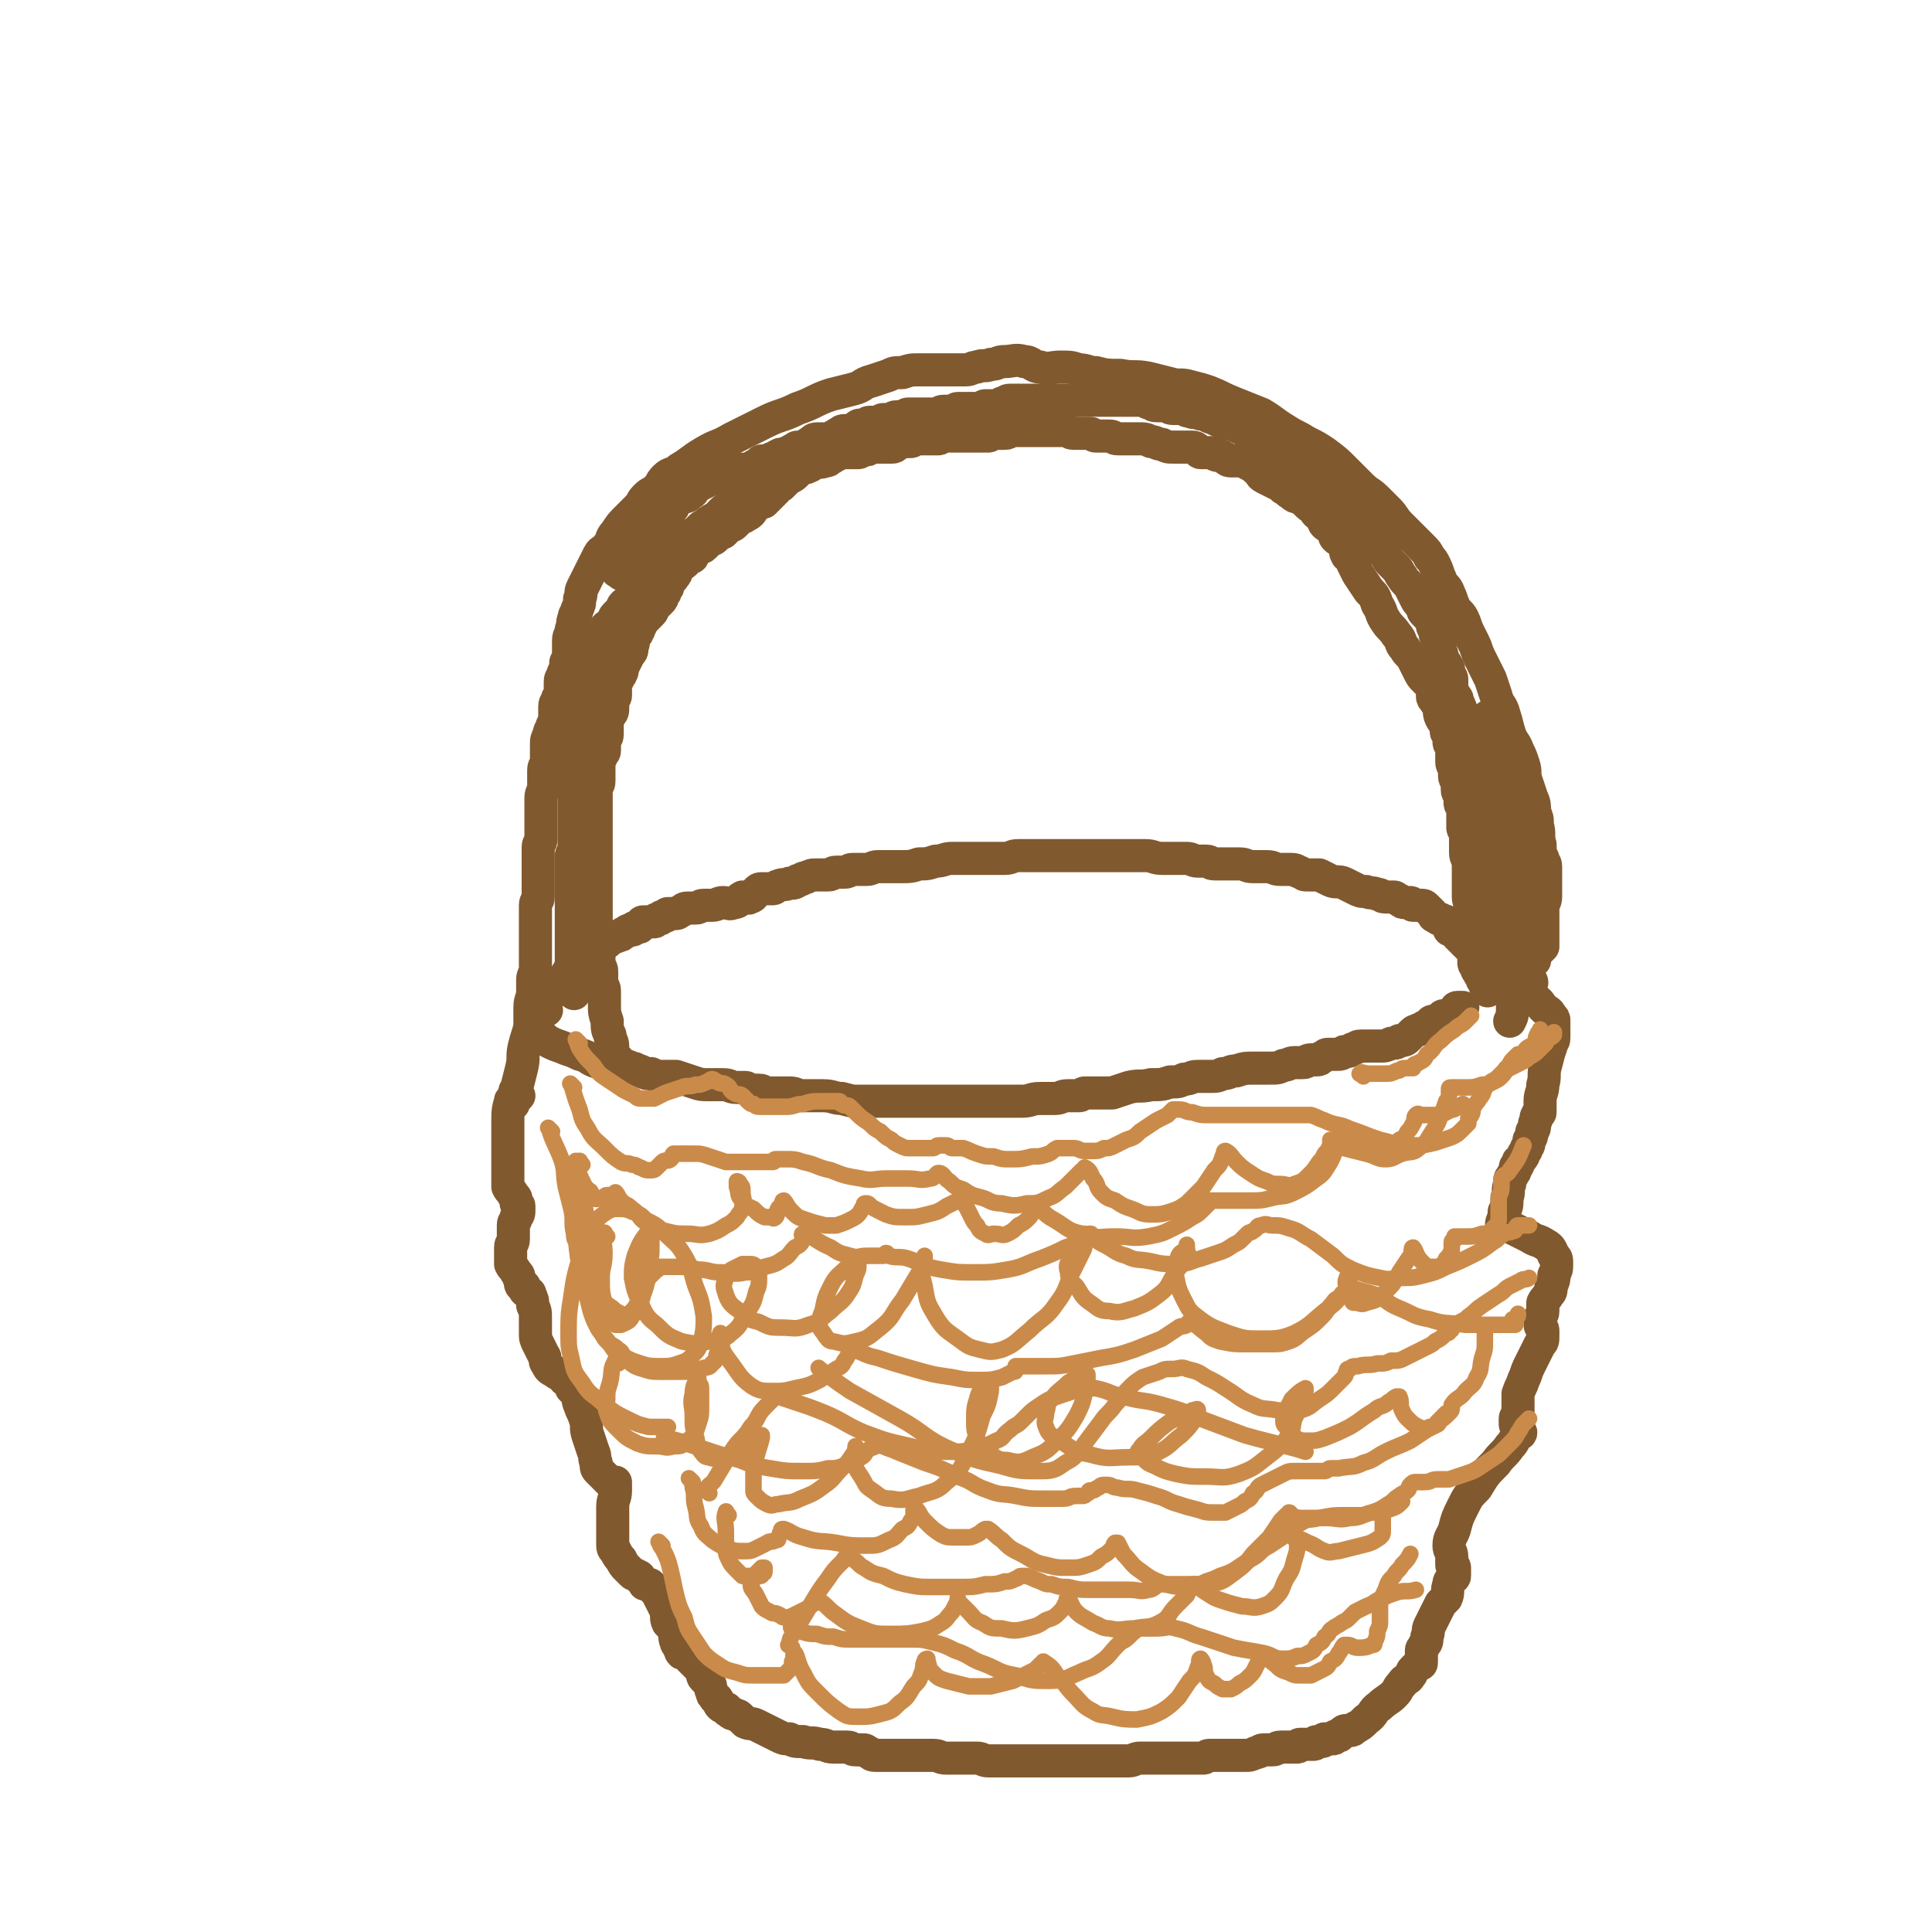 <svg viewBox='0 0 700 700' version='1.1' xmlns='http://www.w3.org/2000/svg' xmlns:xlink='http://www.w3.org/1999/xlink'><g fill='none' stroke='#81592F' stroke-width='12' stroke-linecap='round' stroke-linejoin='round'><path d='M186,400c-1,-1 -1,-2 -1,-1 -1,3 -1,4 -1,8 0,4 0,4 0,8 0,5 0,5 0,9 0,2 0,2 0,3 0,2 0,2 0,3 1,2 1,1 2,3 1,1 1,1 1,2 0,0 0,1 0,1 0,1 1,0 1,1 0,0 0,1 0,1 0,2 0,2 -1,3 0,2 -1,1 -1,3 0,2 0,3 0,5 0,2 -1,1 -1,3 0,1 0,2 0,3 0,2 0,2 0,3 1,2 1,1 2,3 1,1 1,1 1,2 1,1 0,2 1,3 0,0 1,0 1,0 0,0 0,1 0,1 0,1 1,1 1,1 1,1 1,0 1,1 1,2 1,2 1,4 1,2 1,2 1,5 0,2 0,3 0,5 0,2 0,2 1,4 1,2 1,2 2,4 1,1 0,2 1,3 1,2 1,2 3,3 1,1 2,1 3,2 1,0 0,1 1,1 0,0 1,0 1,0 0,0 0,1 0,1 0,0 1,0 1,0 0,1 0,1 0,2 1,1 1,1 2,2 1,2 0,2 1,4 1,3 1,2 2,5 1,3 0,3 1,6 1,3 1,3 2,6 1,2 0,2 1,4 0,2 0,2 1,3 1,1 1,1 2,2 1,1 1,1 2,2 0,0 1,0 1,0 1,0 1,0 1,0 0,1 0,2 0,3 0,3 -1,3 -1,6 0,2 0,3 0,5 0,3 0,3 0,5 0,2 0,2 0,3 0,2 0,2 1,3 1,2 1,2 2,3 1,2 1,2 2,3 1,1 1,1 2,2 1,1 1,0 2,1 1,0 1,1 1,1 1,1 1,1 1,1 1,1 0,1 1,1 0,0 1,0 1,0 1,0 1,1 1,1 1,1 1,0 1,1 1,1 1,1 2,3 1,2 1,2 2,4 1,2 0,3 1,5 1,1 1,1 2,2 1,2 0,3 1,5 0,1 1,1 1,2 1,1 0,1 1,2 0,0 1,0 1,0 1,0 1,0 1,0 1,1 0,1 1,2 1,1 1,1 2,2 1,1 1,1 2,2 1,1 0,2 1,3 1,1 1,1 2,2 1,1 0,2 1,3 0,1 0,1 1,2 0,1 1,0 1,1 1,1 0,1 1,2 1,1 1,0 2,1 1,0 0,1 1,1 1,1 1,1 2,1 1,1 1,0 2,1 1,1 1,1 2,2 2,1 2,0 4,1 2,1 2,1 4,2 2,1 2,1 4,2 2,1 2,1 4,1 2,1 2,1 5,1 3,1 3,0 6,1 3,0 2,1 5,1 1,0 2,0 3,0 1,0 1,0 2,0 2,0 1,1 3,1 1,0 2,0 3,0 1,0 1,1 2,1 1,1 1,1 3,1 1,0 1,0 2,0 2,0 2,0 3,0 2,0 2,0 4,0 3,0 3,0 6,0 3,0 3,0 5,0 3,0 2,1 5,1 2,0 2,0 4,0 2,0 2,0 4,0 2,0 2,0 3,0 2,0 2,1 4,1 2,0 2,0 4,0 2,0 2,0 4,0 2,0 2,0 4,0 3,0 3,0 5,0 2,0 2,0 4,0 2,0 2,0 4,0 2,0 2,0 3,0 2,0 2,0 3,0 1,0 1,0 2,0 2,0 2,0 3,0 2,0 2,0 3,0 1,0 1,0 2,0 2,0 2,0 3,0 2,0 2,0 4,0 2,0 2,0 3,0 2,0 2,-1 4,-1 2,0 3,0 5,0 2,0 2,0 4,0 2,0 2,0 3,0 1,0 1,0 2,0 1,0 1,0 2,0 1,0 1,0 2,0 1,0 1,0 1,0 2,0 2,0 3,0 1,0 1,0 1,0 1,0 1,-1 2,-1 1,0 2,0 3,0 1,0 1,0 1,0 2,0 2,0 3,0 2,0 2,0 3,0 1,0 1,0 2,0 1,0 1,0 1,0 2,0 2,0 4,-1 2,0 1,-1 3,-1 1,0 2,0 3,0 2,0 1,-1 3,-1 1,0 1,0 2,0 1,0 1,0 2,0 1,0 1,0 1,0 1,0 1,0 1,0 1,0 0,-1 1,-1 0,0 1,0 1,0 1,0 1,0 1,0 1,0 1,0 1,0 1,0 1,0 1,0 1,0 1,0 1,0 1,0 0,-1 1,-1 1,0 1,0 2,0 1,0 0,-1 1,-1 0,0 1,0 1,0 1,0 1,0 2,0 1,0 0,-1 1,-1 0,0 1,0 1,0 1,0 0,-1 1,-1 1,-1 1,-1 2,-1 0,0 1,0 1,0 1,0 1,0 2,-1 2,-1 2,-1 4,-3 3,-2 2,-3 5,-5 2,-2 3,-2 5,-4 2,-2 1,-2 3,-4 1,-2 2,-1 3,-3 1,-1 0,-1 1,-2 1,-1 1,-1 2,-2 1,0 1,0 1,-1 0,0 0,0 0,-1 0,0 0,0 0,-1 0,-1 0,-1 0,-2 0,-1 1,-1 1,-2 1,-1 1,-1 1,-3 1,-2 0,-2 1,-4 1,-2 1,-2 2,-4 1,-2 1,-2 2,-4 1,-1 1,-1 2,-2 1,-2 0,-3 1,-5 0,-1 0,-1 1,-2 0,-1 1,0 1,-1 0,-1 0,-1 0,-2 0,0 0,-1 0,-1 0,-1 -1,0 -1,-1 0,0 0,0 0,-1 0,-1 0,-1 0,-2 0,-2 -1,-2 -1,-4 0,-3 1,-3 2,-6 1,-4 1,-4 3,-8 2,-4 2,-4 5,-7 3,-5 3,-5 7,-9 2,-3 3,-3 5,-6 2,-2 1,-2 3,-4 0,-1 1,0 1,-1 0,0 -1,0 -1,-1 0,0 0,-1 0,-1 0,-1 -1,0 -1,-1 0,-1 0,-1 0,-2 0,-1 1,-1 1,-2 0,-1 0,-1 0,-2 0,0 0,0 0,-1 0,0 0,0 0,-1 0,0 0,0 0,-1 0,-1 0,-1 0,-2 1,-3 1,-2 2,-5 1,-2 1,-3 2,-5 1,-2 1,-2 2,-4 1,-2 1,-2 2,-4 1,-1 1,-1 1,-3 0,0 0,0 0,-1 0,0 0,-1 0,-1 0,-1 -1,-1 -1,-2 0,0 0,0 0,-1 0,0 0,-1 0,-1 0,-2 1,-1 1,-3 0,-1 0,-2 0,-3 1,-2 1,-1 2,-3 1,-1 1,-1 1,-3 1,-2 1,-2 1,-4 1,-2 1,-2 1,-4 0,-2 0,-2 -1,-3 -1,-2 -1,-3 -3,-4 -3,-2 -3,-1 -6,-3 -2,-1 -2,-1 -4,-2 -2,-1 -2,-1 -4,-2 0,0 0,0 -1,0 0,0 -1,0 -1,0 0,-2 1,-2 1,-5 1,-2 1,-2 1,-5 1,-2 0,-3 1,-5 0,-2 0,-2 1,-3 0,-1 1,-1 1,-2 0,0 0,-1 0,-1 0,-1 1,0 1,-1 0,0 0,-1 0,-1 0,-1 1,0 1,-1 1,-1 1,-1 1,-2 1,-1 1,-1 1,-2 1,-1 1,-1 1,-3 1,-1 1,-1 1,-3 1,-1 1,-1 1,-3 1,-1 0,-2 1,-3 0,-1 1,0 1,-1 0,0 0,0 0,-1 0,-1 0,-2 0,-3 0,-3 1,-3 1,-6 1,-3 0,-4 1,-7 1,-4 1,-4 2,-7 0,-2 1,-1 1,-3 0,-1 0,-1 0,-3 0,-1 0,-1 0,-2 0,0 0,-1 0,-1 0,-1 0,-1 -1,-2 -1,-2 -1,-1 -3,-3 -1,-1 -1,-2 -3,-3 -2,-1 -2,0 -4,-1 -1,-1 -1,-1 -2,-2 -1,-1 -1,0 -2,-1 -1,-1 -1,-1 -2,-2 -1,-1 -1,-1 -3,-3 -2,-2 -2,-2 -4,-4 -2,-2 -2,-2 -4,-4 -2,-2 -1,-2 -3,-4 '/><path d='M197,376c-1,-1 -2,-2 -1,-1 0,0 0,0 1,1 1,1 1,1 3,2 2,1 3,1 5,2 3,1 3,1 5,2 4,1 3,2 7,3 3,1 4,0 7,1 3,0 3,0 5,1 2,0 1,1 3,1 2,1 2,1 4,1 2,1 2,1 4,1 2,0 3,0 5,0 3,1 3,1 6,2 3,1 3,1 6,1 2,0 3,0 5,0 3,0 2,1 5,1 1,0 2,0 3,0 1,0 1,1 2,1 1,0 2,0 3,0 2,0 1,1 3,1 2,0 2,0 4,0 2,0 2,0 4,0 3,0 2,1 5,1 3,0 4,0 7,0 4,0 4,1 7,1 4,1 3,1 7,1 3,0 4,0 7,0 3,0 3,0 6,0 4,0 4,0 8,0 4,0 4,0 8,0 4,0 4,0 7,0 3,0 3,0 6,0 3,0 3,0 6,0 3,0 3,0 5,0 3,0 3,0 5,0 4,0 3,-1 7,-1 2,0 3,0 5,0 3,0 2,-1 5,-1 2,0 2,0 4,0 1,0 1,-1 2,-1 1,0 2,0 3,0 2,0 2,0 3,0 2,0 2,0 4,0 3,-1 3,-1 6,-2 4,-1 4,0 8,-1 4,0 4,0 7,-1 3,0 3,0 5,-1 3,0 2,-1 5,-1 2,0 2,0 4,0 3,0 3,0 5,-1 3,0 2,-1 5,-1 3,-1 3,-1 7,-1 2,0 3,0 5,0 3,0 3,0 5,-1 2,0 2,-1 4,-1 1,0 2,0 3,0 2,0 1,-1 3,-1 1,0 1,0 2,0 1,0 1,0 2,-1 1,0 1,-1 2,-1 1,0 2,0 3,0 2,0 2,0 3,-1 2,0 2,0 3,-1 2,0 1,-1 3,-1 1,0 2,0 3,0 2,0 2,0 4,0 2,0 2,0 4,-1 2,0 2,0 3,-1 2,0 2,0 3,-1 1,-1 1,-1 2,-2 1,-1 1,0 2,-1 1,0 1,0 2,-1 1,0 1,0 2,-1 1,0 0,-1 1,-1 0,0 1,0 1,0 1,0 1,0 1,0 1,0 1,0 1,-1 1,0 0,-1 1,-1 0,0 1,0 1,0 1,0 1,0 2,-1 1,0 1,0 1,-1 1,0 0,-1 1,-1 1,0 1,0 2,0 '/><path d='M198,366c-1,-1 -1,-1 -1,-1 -1,-1 0,-1 0,-2 1,-1 1,-1 2,-2 1,-1 1,-2 2,-3 1,-2 2,-1 3,-3 1,-1 1,-2 2,-3 0,-1 1,0 1,-1 0,0 0,-1 0,-1 1,-1 1,0 2,-1 1,0 1,0 1,-1 1,-1 1,-1 2,-2 1,0 0,-1 1,-1 1,-1 1,-1 3,-2 1,-1 2,0 3,-1 2,-1 1,-1 3,-2 1,-1 1,0 2,-1 1,0 1,0 2,-1 1,0 1,-1 2,-1 0,0 1,0 1,0 1,0 0,-1 1,-1 0,0 1,0 1,0 1,0 1,0 1,-1 1,0 0,-1 1,-1 0,0 1,0 1,0 1,0 1,0 1,0 1,0 1,0 1,0 1,0 1,0 1,0 1,0 0,-1 1,-1 0,0 1,0 1,0 1,0 0,-1 1,-1 0,0 1,0 1,0 1,0 0,-1 1,-1 0,0 1,0 1,0 1,0 1,0 2,0 1,0 1,-1 2,-1 1,-1 1,-1 3,-1 1,0 1,0 2,0 2,0 1,-1 3,-1 1,0 2,0 3,0 2,0 2,-1 4,-1 2,0 2,1 4,0 2,0 1,-1 3,-2 1,0 2,1 3,0 1,0 1,-1 2,-2 1,-1 1,-1 2,-1 1,0 1,0 2,0 1,0 1,0 2,0 1,0 1,-1 2,-1 2,-1 2,0 4,-1 2,0 2,0 3,-1 2,0 1,-1 3,-1 2,-1 2,-1 4,-1 2,0 2,0 4,0 2,0 1,-1 3,-1 1,0 2,0 3,0 2,0 1,-1 3,-1 1,0 2,0 3,0 1,0 1,0 2,0 2,0 2,-1 4,-1 1,0 2,0 3,0 3,0 3,0 5,0 4,0 4,0 7,-1 3,0 3,0 6,-1 3,0 3,-1 6,-1 2,0 2,0 4,0 2,0 2,0 4,0 2,0 2,0 3,0 2,0 2,0 3,0 3,0 3,0 5,0 3,0 2,-1 5,-1 3,0 3,0 6,0 3,0 3,0 6,0 3,0 3,0 5,0 2,0 2,0 4,0 2,0 2,0 4,0 2,0 2,0 4,0 3,0 3,0 5,0 3,0 3,0 5,0 4,0 4,0 7,0 3,0 3,1 6,1 2,0 3,0 5,0 2,0 2,0 4,0 2,0 2,1 4,1 1,0 2,0 3,0 2,0 1,1 3,1 2,0 2,0 4,0 3,0 3,0 5,0 3,0 2,1 5,1 2,0 3,0 5,0 3,0 2,1 5,1 2,0 2,0 4,0 2,0 2,1 3,1 2,1 1,1 3,1 2,0 2,0 4,0 2,1 2,1 4,2 2,1 3,0 5,1 2,1 2,1 4,2 2,1 2,1 4,1 2,1 2,0 4,1 2,0 1,1 3,1 1,0 2,0 3,0 1,0 1,1 2,1 1,1 1,1 2,1 1,0 1,0 2,0 1,0 0,1 1,1 1,0 1,0 2,0 1,0 1,0 1,0 1,0 1,0 2,1 1,1 1,1 2,2 1,1 0,1 1,1 1,1 1,1 2,1 1,1 1,0 2,1 1,0 1,0 1,1 0,0 0,1 0,1 0,1 0,1 1,1 0,0 1,0 1,0 1,1 0,1 1,2 2,2 2,2 4,4 '/><path d='M188,397c-1,-1 -1,-1 -1,-1 -1,-1 0,-1 0,-1 1,-4 1,-4 2,-8 1,-4 0,-4 1,-8 1,-4 1,-3 2,-7 0,-3 0,-4 0,-7 0,-3 1,-3 1,-6 0,-2 0,-2 0,-4 0,-2 1,-2 1,-4 0,-2 0,-2 0,-4 0,-1 0,-1 0,-3 0,-2 0,-2 0,-5 0,-2 0,-2 0,-4 0,-2 0,-2 0,-4 0,-1 0,-2 0,-3 0,-2 1,-1 1,-3 0,-1 0,-1 0,-3 0,-2 0,-2 0,-4 0,-1 0,-1 0,-3 0,-1 0,-1 0,-3 0,-1 0,-1 0,-2 0,-1 0,-2 0,-3 0,-2 1,-1 1,-3 0,-1 0,-1 0,-3 0,-1 0,-1 0,-2 0,-1 0,-1 0,-3 0,-1 0,-1 0,-3 0,-2 0,-2 0,-4 0,-2 1,-2 1,-4 0,-1 0,-1 0,-3 0,-1 0,-2 0,-3 0,-2 1,-1 1,-3 0,-1 0,-1 0,-3 0,-1 0,-2 0,-3 0,-2 0,-2 1,-4 0,-2 1,-1 1,-3 1,-2 1,-2 1,-4 0,-1 0,-2 0,-3 0,-2 1,-1 1,-3 1,-1 1,-1 1,-3 0,-1 0,-2 0,-3 0,-2 1,-1 1,-3 1,-2 1,-2 1,-4 1,-2 1,-2 1,-5 0,-1 0,-2 0,-3 0,-2 1,-2 1,-4 1,-2 0,-2 1,-4 0,-2 1,-1 1,-3 1,-2 1,-2 1,-4 1,-2 0,-2 1,-4 1,-2 1,-2 2,-4 1,-2 1,-2 2,-4 1,-2 1,-2 2,-4 1,-2 2,-1 3,-3 2,-2 1,-3 3,-5 2,-3 2,-3 4,-5 2,-2 2,-2 4,-4 2,-2 1,-2 3,-4 2,-2 2,-1 4,-3 2,-2 1,-2 3,-4 2,-2 3,-1 5,-3 5,-3 4,-3 9,-6 5,-3 5,-2 10,-5 6,-3 6,-3 12,-6 6,-3 6,-2 12,-5 6,-2 6,-3 12,-5 4,-1 4,-1 8,-2 4,-1 3,-2 7,-3 3,-1 3,-1 6,-2 2,-1 2,-1 5,-1 3,-1 3,-1 6,-1 2,0 3,0 5,0 3,0 3,0 6,0 3,0 3,0 6,0 2,0 2,-1 4,-1 2,-1 3,0 5,-1 3,0 2,-1 5,-1 3,0 4,-1 7,0 3,0 3,2 6,2 3,1 4,0 7,0 4,0 4,0 7,1 3,0 3,1 6,1 4,1 4,1 9,1 5,1 5,0 10,1 4,1 4,1 8,2 3,1 4,0 7,1 4,1 4,1 7,2 5,2 4,2 9,4 5,2 5,2 10,4 5,3 4,3 9,6 3,2 4,2 7,4 4,2 4,2 7,4 4,3 4,3 7,6 3,3 3,3 6,6 3,3 3,2 6,5 2,2 2,2 4,4 2,2 2,3 4,5 2,2 2,2 4,4 2,2 2,2 4,4 2,2 2,2 3,4 1,1 1,1 2,3 1,2 1,3 2,5 1,3 2,2 3,5 1,2 1,3 2,5 1,2 2,2 3,4 1,2 1,3 2,5 1,2 1,2 2,4 1,2 1,3 2,5 1,2 1,2 2,4 1,2 1,2 2,4 1,3 1,3 2,6 1,4 2,3 3,7 1,3 1,4 2,7 1,3 2,3 3,6 1,2 1,2 2,5 1,3 0,3 1,6 1,3 1,3 2,6 1,2 1,3 1,5 1,3 1,2 1,5 1,3 0,4 1,7 0,3 0,3 1,5 0,2 1,1 1,3 0,2 0,2 0,4 0,2 0,2 0,4 0,2 0,2 0,3 0,2 -1,2 -1,4 0,1 0,2 0,3 0,1 0,1 0,2 0,2 0,2 0,3 0,1 0,1 0,1 0,1 0,1 0,1 0,1 0,1 0,1 0,1 0,1 0,1 0,1 0,1 0,1 0,1 0,1 0,1 -1,1 -1,1 -2,2 '/><path d='M224,384c-1,-1 -1,-1 -1,-1 -1,-2 -1,-2 -1,-4 0,-2 -1,-2 -1,-4 -1,-2 -1,-2 -1,-5 -1,-3 -1,-3 -1,-6 0,-2 0,-3 0,-5 0,-2 -1,-1 -1,-3 0,-2 0,-2 0,-4 0,-2 -1,-1 -1,-3 0,-1 0,-1 0,-3 0,-1 0,-2 0,-3 0,-1 -1,-1 -1,-2 0,-1 0,-1 0,-3 0,-2 0,-2 0,-4 0,-1 0,-1 0,-3 0,-1 0,-1 0,-3 0,-1 0,-1 0,-3 0,-1 0,-1 0,-3 0,-1 0,-1 0,-2 0,-1 0,-1 0,-3 0,-1 0,-1 0,-3 0,-1 0,-1 0,-3 0,-1 0,-1 0,-3 0,-1 0,-1 0,-2 0,-1 0,-1 0,-3 0,-1 0,-1 0,-3 0,-1 0,-1 0,-3 0,-1 0,-1 0,-3 0,-1 0,-1 0,-3 0,-2 0,-3 0,-5 0,-2 1,-1 1,-3 0,-2 0,-3 0,-5 0,-2 0,-2 1,-4 0,-1 1,-1 1,-2 0,-1 0,-2 0,-3 0,-2 1,-1 1,-3 0,-1 0,-1 0,-3 0,-1 0,-1 0,-2 0,-1 1,-1 1,-2 1,-1 1,-1 1,-3 0,-1 0,-1 0,-2 0,-1 1,-1 1,-2 0,-1 0,-2 0,-3 0,-2 0,-2 1,-3 0,-1 1,-1 1,-2 1,-1 0,-2 1,-3 1,-2 1,-2 2,-4 1,-1 1,-1 1,-3 1,-1 0,-2 1,-3 0,-1 1,-1 1,-2 1,-1 0,-1 1,-2 1,-2 1,-2 2,-3 1,-1 1,-1 2,-2 1,-1 0,-1 1,-2 1,-1 1,-1 2,-2 1,-1 1,-1 1,-2 1,-1 1,-1 1,-2 1,-1 1,-1 1,-2 1,-1 0,-1 1,-2 0,-1 1,0 1,-1 1,-1 1,-1 1,-2 1,-1 0,-1 1,-2 1,-1 1,0 2,-1 1,-1 1,-1 2,-2 1,0 1,0 1,-1 1,-1 0,-1 1,-2 1,-1 2,0 3,-1 1,-1 1,-1 2,-2 1,-1 1,0 2,-1 1,-1 1,-1 2,-2 0,0 1,0 1,0 1,-1 1,-1 2,-2 1,-1 1,0 2,-1 1,-1 1,-1 2,-2 1,-1 1,0 2,-1 2,-1 2,-1 3,-3 1,0 0,-1 1,-1 1,-1 1,0 2,-1 1,0 1,0 1,-1 1,0 1,0 1,-1 1,0 1,0 1,-1 1,0 1,0 1,-1 1,0 1,0 1,-1 1,0 0,-1 1,-1 0,0 1,0 1,0 1,-1 1,-1 2,-2 1,-1 2,-1 3,-2 1,-1 1,-1 2,-2 1,-1 2,0 3,-1 1,0 1,-1 2,-1 2,-1 2,0 4,-1 1,0 1,0 2,-1 1,0 1,-1 2,-1 2,-1 2,-1 4,-1 1,0 1,0 2,0 1,0 1,0 1,0 1,0 1,0 1,0 1,0 1,-1 2,-1 0,0 1,0 1,0 1,0 1,-1 2,-1 0,0 1,0 1,0 1,0 1,0 2,0 1,0 1,0 1,0 1,0 1,0 1,0 1,0 1,0 2,0 1,0 1,0 2,-1 1,0 1,-1 2,-1 0,0 1,0 1,0 1,0 1,0 2,0 1,0 0,-1 1,-1 2,0 2,0 4,0 2,0 2,0 3,0 1,0 1,0 2,0 1,0 0,-1 1,-1 0,0 1,0 1,0 1,0 1,0 1,0 2,0 2,0 3,0 1,0 1,0 2,0 1,0 1,0 1,0 1,0 1,0 2,0 1,0 1,0 1,0 1,0 1,0 1,0 1,0 1,0 1,0 1,0 1,0 1,0 1,0 1,0 2,0 1,0 1,0 1,0 1,0 1,-1 2,-1 0,0 1,0 1,0 2,0 2,0 3,0 2,0 1,-1 3,-1 1,0 1,0 2,0 3,0 3,0 5,0 3,0 3,0 5,0 2,0 2,0 3,0 2,0 2,0 4,0 2,0 1,1 3,1 1,0 2,0 3,0 2,0 2,0 3,0 1,0 1,1 2,1 1,0 1,0 2,0 2,0 2,0 3,0 2,0 1,1 3,1 2,0 2,0 4,0 2,0 2,0 3,0 3,0 3,0 5,1 2,0 2,1 4,1 2,1 2,1 4,1 1,0 2,0 3,0 2,0 2,0 3,0 2,0 2,0 3,1 1,0 0,1 1,1 1,0 1,0 2,0 1,0 1,0 2,0 1,0 1,1 2,1 0,0 1,0 1,0 1,0 1,1 2,1 1,1 1,1 3,1 1,0 1,0 2,0 2,0 2,0 3,1 2,1 2,1 3,2 2,1 1,2 3,3 2,1 2,1 4,2 2,1 2,1 3,2 2,1 1,1 3,2 1,1 1,1 2,1 1,1 1,0 2,1 1,1 1,1 2,2 1,1 1,0 2,1 1,1 0,1 1,2 1,1 1,0 2,1 1,1 0,2 1,3 1,1 1,0 2,1 1,1 1,1 1,2 1,1 0,1 1,2 1,1 1,0 2,1 1,1 1,1 1,2 1,1 0,2 1,3 0,1 1,0 1,1 1,1 1,1 1,2 1,2 1,2 2,4 2,3 2,3 4,6 2,2 2,2 3,5 2,3 1,3 3,6 2,3 2,2 4,5 2,2 1,3 3,5 1,2 2,2 3,4 1,2 1,2 2,4 1,2 1,2 2,3 1,1 1,1 2,2 1,1 1,1 1,2 0,1 0,1 0,2 0,1 0,1 1,2 0,1 1,0 1,1 1,2 0,3 1,5 1,2 1,1 2,3 0,1 0,1 0,2 0,1 1,1 1,2 0,1 0,1 0,2 0,1 1,1 1,2 0,1 0,2 0,3 0,1 0,1 0,2 0,2 1,1 1,3 0,1 0,1 0,2 0,2 1,1 1,3 0,1 0,1 0,2 0,2 1,1 1,3 0,1 0,1 0,2 0,1 1,1 1,2 0,1 0,1 0,2 0,1 0,1 0,2 0,2 0,2 0,3 0,1 1,0 1,1 0,2 0,2 0,4 0,2 0,2 0,4 0,2 1,2 1,4 0,1 0,2 0,3 0,2 0,2 0,3 0,2 0,2 0,3 0,2 0,2 0,3 0,2 1,2 1,4 0,1 0,2 0,3 0,2 0,2 0,3 0,2 0,2 0,3 0,2 1,1 1,3 0,1 0,1 0,2 0,1 0,1 0,2 0,1 0,1 0,2 0,1 0,1 0,2 0,1 1,0 1,1 0,0 0,1 0,1 0,1 1,1 1,2 1,1 1,1 1,2 1,1 1,1 1,2 1,1 1,1 1,2 '/></g>
<g fill='none' stroke='#CA8B4A' stroke-width='6' stroke-linecap='round' stroke-linejoin='round'><path d='M210,422c-1,-1 -2,-2 -1,-1 0,2 0,3 2,7 1,2 1,2 2,3 0,1 1,0 1,1 1,1 0,2 1,2 1,1 2,0 3,0 1,0 1,-1 2,-1 1,0 1,0 2,0 1,0 1,-1 1,-1 1,1 1,2 2,3 2,2 2,1 4,3 3,2 2,3 5,5 3,2 3,2 7,3 4,1 4,1 8,1 4,0 4,1 8,0 3,-1 3,-1 6,-3 2,-1 2,-1 4,-3 1,-2 2,-2 2,-4 1,-2 0,-3 0,-5 0,-2 0,-2 -1,-3 0,-1 -1,-1 -1,-1 0,0 0,1 0,1 0,1 0,1 0,1 1,3 0,3 2,5 1,2 2,2 4,3 2,2 2,2 4,3 1,0 1,0 2,0 1,0 1,1 2,0 1,-1 0,-2 1,-3 0,-1 1,0 1,-1 1,-1 0,-2 1,-2 1,1 1,2 3,4 2,2 2,2 5,3 3,1 3,1 7,2 2,0 2,0 4,0 3,-1 3,-1 5,-2 2,-1 2,-1 3,-2 1,-1 1,-2 2,-3 0,-1 0,-1 1,-1 1,0 1,1 3,2 2,1 2,1 4,2 3,1 3,1 7,1 4,0 4,0 8,-1 4,-1 4,-1 7,-3 2,-1 2,-1 4,-2 0,0 1,0 1,0 1,1 1,1 2,2 1,2 1,2 2,4 1,2 1,2 2,3 1,2 1,2 3,3 1,1 2,0 3,0 3,0 3,1 5,0 2,-1 2,-1 4,-3 2,-1 2,-1 4,-3 1,-1 1,-3 2,-3 3,0 3,2 7,4 5,3 5,4 10,5 6,2 6,1 12,1 6,0 6,1 12,0 5,-1 5,-1 9,-3 4,-2 4,-2 7,-4 2,-1 2,-1 4,-3 1,-1 1,-1 2,-2 0,0 0,-1 0,-1 2,0 2,0 4,0 5,0 5,0 10,0 5,0 5,0 9,-1 4,-1 4,0 8,-2 4,-2 4,-2 8,-5 3,-2 3,-3 5,-6 1,-2 1,-2 2,-5 1,-1 1,-1 1,-3 0,0 0,-1 0,-1 1,0 1,1 2,2 2,1 2,1 5,2 3,1 3,1 6,1 3,0 3,0 5,-1 2,-1 2,-1 4,-3 2,-1 2,-1 3,-3 1,-1 1,-1 2,-3 1,-1 0,-2 1,-3 1,-1 1,0 2,0 2,0 2,0 4,0 2,0 2,0 3,0 2,-1 2,-1 4,-2 1,0 1,0 2,-1 1,0 1,0 2,-1 '/><path d='M220,448c-1,-1 -1,-2 -1,-1 -1,2 0,3 0,7 0,5 -1,5 -1,9 0,5 0,5 1,9 1,3 1,3 2,6 1,1 1,1 2,2 1,0 1,0 2,0 2,-1 3,-1 4,-3 3,-4 3,-4 4,-8 2,-5 1,-5 2,-10 1,-4 1,-4 1,-8 0,-2 0,-2 0,-4 0,-1 -1,-1 -1,-1 -3,4 -3,4 -5,9 -1,4 -1,4 -1,8 1,5 1,5 3,9 2,4 2,5 6,8 4,4 4,4 9,6 5,1 5,1 10,0 4,-1 5,0 8,-3 4,-3 3,-4 6,-8 2,-3 2,-3 3,-7 1,-2 1,-3 1,-5 0,-2 0,-3 -1,-4 -1,-1 -1,-1 -3,-1 -1,0 -1,0 -2,0 -2,1 -2,1 -4,2 -1,1 -2,1 -2,3 -1,3 -1,3 0,6 1,3 2,4 5,6 3,3 3,3 7,4 4,2 4,2 8,2 5,0 5,1 10,-1 4,-1 4,-2 8,-5 3,-3 4,-3 6,-6 2,-3 2,-3 3,-7 1,-2 1,-2 1,-4 0,-1 0,-1 -1,-1 -1,0 -2,1 -3,2 -3,3 -4,3 -6,7 -2,4 -2,4 -3,9 -1,2 -1,3 -1,5 0,2 1,2 2,4 1,1 1,2 3,2 4,1 4,1 8,0 5,-1 5,-2 9,-5 5,-4 4,-5 8,-10 3,-5 3,-5 6,-10 1,-2 1,-2 2,-5 0,0 0,-1 0,-1 0,1 -1,1 -1,3 0,4 0,4 1,8 1,6 1,6 4,11 3,5 4,5 8,8 4,3 4,3 8,4 4,1 4,1 8,0 5,-2 5,-3 10,-7 5,-5 6,-4 10,-10 3,-4 3,-5 5,-10 2,-4 2,-4 4,-8 1,-2 1,-2 1,-5 0,-1 0,-2 0,-2 -1,0 -1,1 -2,3 -2,2 -2,2 -3,5 -1,3 -2,3 -1,6 0,3 1,3 3,5 2,3 2,4 5,6 3,2 3,3 7,3 4,1 5,0 9,-1 5,-2 5,-2 9,-5 4,-3 3,-4 6,-8 2,-3 3,-3 4,-6 1,-1 0,-1 0,-3 0,0 0,-1 0,-1 0,0 0,1 0,1 -1,2 -2,1 -3,3 -1,3 -1,4 -1,7 1,5 1,5 3,9 2,4 2,4 6,7 4,3 5,3 10,5 6,2 6,2 12,2 6,0 7,0 12,-2 6,-3 6,-4 11,-8 4,-3 4,-3 7,-7 2,-2 1,-3 2,-5 0,-1 1,-2 1,-2 0,0 -2,1 -2,2 -1,2 0,2 0,4 1,2 1,2 2,4 0,1 0,1 1,1 2,0 2,1 4,0 4,-1 4,-1 7,-4 3,-3 3,-3 5,-7 2,-3 2,-3 4,-6 1,-1 0,-3 1,-3 1,1 1,3 3,5 1,1 1,1 2,2 1,0 1,0 2,0 1,0 1,0 2,0 2,-1 2,-1 3,-3 1,-1 1,-1 2,-3 0,-1 0,-2 0,-3 0,-1 1,0 1,-1 0,0 0,-1 0,-1 2,0 2,0 4,0 3,0 3,0 6,-1 2,0 2,0 3,-1 1,-1 1,-1 2,-2 1,-1 1,-1 1,-3 0,-3 0,-3 0,-6 0,-3 1,-2 1,-5 0,-1 0,-1 0,-2 0,0 0,-1 0,-1 1,-2 2,-1 3,-3 3,-4 3,-4 5,-9 '/><path d='M224,494c-1,-1 -1,-2 -1,-1 -2,3 -1,4 -2,8 -1,3 -1,3 -1,6 0,2 -1,3 0,5 1,3 1,3 4,6 3,3 3,3 7,5 3,1 3,1 7,1 3,0 3,1 6,0 3,0 3,0 5,-2 3,-2 3,-3 4,-6 1,-3 1,-3 1,-7 0,-3 0,-3 0,-6 0,-2 -1,-1 -1,-3 0,0 0,-1 0,-1 -1,2 -2,3 -2,6 -1,4 0,4 0,8 0,4 0,4 1,7 1,3 0,3 2,6 1,1 1,2 3,2 2,1 2,0 4,0 3,0 3,0 5,-1 3,-1 2,-2 5,-3 2,-1 2,-1 4,-2 1,-1 1,-2 1,-2 0,0 0,1 0,1 -1,4 -1,3 -2,7 -1,3 -1,3 -1,6 0,3 0,3 0,6 0,1 0,1 1,2 2,2 2,2 4,3 2,1 2,0 4,0 4,-1 4,0 8,-2 5,-2 5,-2 9,-5 3,-2 3,-3 6,-6 2,-2 2,-2 4,-5 1,-1 1,-3 1,-3 0,0 0,1 0,2 0,2 -1,2 -1,3 1,3 1,3 3,6 2,3 1,3 4,5 3,2 3,3 7,3 5,1 5,0 10,-1 5,-2 6,-1 10,-5 5,-4 5,-5 8,-11 3,-6 3,-6 5,-13 2,-4 2,-4 3,-9 0,-2 0,-2 0,-4 0,0 -1,0 -1,0 -2,3 -3,3 -4,7 -1,3 -1,4 -1,7 0,4 0,4 1,7 1,3 1,3 4,5 3,2 3,3 7,3 4,1 5,1 9,-1 5,-2 5,-2 9,-6 4,-4 4,-4 7,-9 2,-4 2,-4 3,-8 1,-2 1,-2 1,-5 0,-1 0,-1 0,-2 0,0 -1,0 -1,0 -3,1 -3,1 -6,3 -3,3 -4,3 -6,6 -2,2 -1,2 -2,5 0,2 -1,3 0,5 1,3 2,3 5,5 5,3 5,4 11,5 7,2 7,1 14,1 6,0 6,0 11,-2 4,-2 4,-3 8,-6 3,-3 3,-3 5,-6 1,-1 1,-2 1,-3 0,-1 -1,0 -2,0 -4,2 -4,2 -8,4 -4,3 -4,3 -7,6 -2,2 -3,2 -4,4 -1,1 -1,1 0,2 2,2 2,3 5,4 4,2 4,2 8,3 5,1 5,1 11,1 6,0 6,1 12,-1 5,-2 5,-2 10,-6 4,-3 5,-4 8,-8 2,-3 1,-3 2,-6 1,-2 1,-2 2,-4 1,-3 1,-3 2,-6 0,0 0,-1 0,-1 -2,1 -3,2 -5,4 -1,2 -1,2 -2,4 -1,1 -1,2 -1,3 0,2 0,2 1,3 1,2 1,2 2,3 3,2 3,2 6,2 3,0 3,0 6,-1 5,-2 5,-2 9,-4 5,-3 4,-3 9,-6 2,-2 3,-1 5,-3 2,-1 1,-1 3,-2 0,0 1,0 1,0 1,2 0,3 1,5 1,2 1,2 2,3 2,2 2,2 4,3 2,1 2,1 4,0 2,0 2,-1 3,-2 2,-1 2,-1 4,-3 1,-1 1,-1 1,-2 0,0 0,-1 0,-1 2,-3 3,-2 5,-5 2,-2 3,-2 4,-5 2,-3 1,-3 2,-7 1,-3 1,-3 1,-6 0,-2 0,-2 0,-4 '/><path d='M264,549c-1,-1 -1,-2 -1,-1 -1,2 0,3 0,7 0,2 0,3 0,5 0,3 0,3 1,5 1,2 1,2 3,4 1,1 1,1 2,2 1,0 1,0 2,0 1,0 1,0 2,0 1,0 1,0 2,0 1,0 1,0 1,-1 1,0 1,0 1,-1 0,0 0,-1 0,-1 0,0 -1,0 -1,0 -1,1 -1,1 -2,2 -1,1 0,1 -1,2 0,1 -1,1 -1,2 0,2 1,2 2,4 1,2 1,2 2,4 1,1 1,1 3,2 1,1 2,0 3,1 1,0 1,1 2,1 2,0 2,0 4,-1 2,-1 2,-1 4,-2 2,-1 1,-1 3,-2 1,-1 1,-1 2,-1 3,2 3,3 6,5 4,3 4,3 9,5 5,2 5,2 11,2 5,0 6,0 11,-1 4,-1 4,-1 7,-3 2,-1 2,-2 4,-4 1,-2 1,-2 2,-4 0,0 0,-1 0,-1 0,0 0,1 0,1 2,2 2,2 4,4 2,2 2,3 5,4 3,2 3,2 7,2 4,1 5,1 9,0 4,-1 4,-1 7,-3 3,-1 3,-1 5,-3 1,-1 1,-1 2,-3 1,-1 0,-2 1,-2 1,1 1,3 3,5 2,2 3,2 6,4 3,1 3,2 6,2 4,1 5,0 9,0 5,-1 5,0 9,-2 4,-2 3,-3 6,-6 2,-2 2,-2 4,-4 1,-2 1,-2 2,-4 0,0 1,0 1,0 2,1 2,2 4,3 3,2 3,2 6,3 3,1 3,1 7,2 3,0 4,1 7,0 3,-1 3,-1 5,-3 3,-3 2,-3 4,-7 2,-3 2,-3 3,-7 1,-3 1,-3 1,-6 0,-1 -2,-2 -1,-2 1,0 3,1 5,2 3,1 3,2 6,3 2,1 3,0 5,0 4,-1 4,-1 8,-2 4,-1 4,-1 7,-3 1,-1 1,-1 1,-3 0,-1 0,-1 0,-3 0,-1 0,-1 0,-2 0,-1 0,-1 -1,-1 0,0 0,0 -1,0 0,0 -1,0 -1,0 2,0 3,0 5,-1 3,-1 3,-1 5,-3 '/><path d='M240,560c-1,-1 -2,-2 -1,-1 0,0 0,1 1,2 2,4 2,4 3,8 1,4 1,5 2,9 1,4 1,4 3,8 1,4 1,4 3,7 2,3 2,3 4,6 2,2 2,2 5,4 3,2 3,2 7,3 3,1 3,1 6,1 2,0 3,0 5,0 2,0 2,0 4,0 1,0 1,0 2,0 1,-1 1,-1 2,-2 1,-1 1,-1 1,-3 1,-1 0,-4 1,-3 1,1 1,4 3,7 2,4 2,4 5,7 4,4 4,4 8,7 3,2 3,2 7,2 4,0 4,0 8,-1 4,-1 4,-1 7,-4 3,-2 3,-3 5,-6 2,-2 2,-2 3,-5 1,-2 0,-2 1,-4 0,-1 1,-1 1,-1 0,0 0,1 0,1 1,2 0,2 2,4 2,2 2,2 5,3 4,1 4,1 8,2 4,0 4,0 8,0 4,-1 4,-1 8,-2 4,-2 4,-2 8,-4 1,-1 1,-1 2,-2 1,0 1,-1 1,-1 3,2 3,2 5,5 3,3 3,4 6,7 3,3 3,4 7,6 3,2 3,1 7,2 4,1 5,1 9,1 5,-1 5,-1 9,-3 3,-2 3,-2 6,-5 2,-3 2,-3 4,-6 2,-2 2,-2 3,-5 1,-1 0,-3 1,-3 0,0 1,1 1,2 1,2 0,2 1,4 1,2 1,2 3,3 1,1 1,1 3,2 1,0 2,0 3,0 2,-1 2,-1 3,-2 2,-1 2,-1 4,-3 1,-1 1,-1 2,-3 1,-2 1,-2 2,-4 0,0 0,-1 0,-1 2,1 2,2 5,4 2,2 2,2 5,3 2,1 2,1 4,1 2,0 2,0 4,0 2,-1 2,-1 4,-2 2,-1 2,-1 3,-3 2,-1 2,-1 3,-3 1,-1 1,-2 2,-3 0,0 1,0 1,0 2,0 2,1 4,1 2,0 3,0 5,-1 1,0 1,0 1,-1 1,-2 1,-2 1,-4 1,-2 1,-2 1,-4 0,-2 0,-2 0,-4 0,-1 0,-1 0,-2 1,-3 1,-3 2,-5 1,-3 1,-3 3,-5 1,-2 2,-2 3,-4 2,-2 2,-2 3,-4 '/><path d='M251,537c-1,-1 -2,-2 -1,-1 0,0 1,1 1,3 1,3 0,4 1,7 1,4 0,4 2,7 1,3 2,3 4,5 3,2 3,2 6,3 2,1 3,1 5,1 3,0 3,0 5,-1 2,-1 2,-1 4,-2 1,-1 2,0 3,-1 1,0 1,0 1,-1 1,-1 0,-1 1,-2 0,-1 0,-1 1,-1 3,1 3,2 7,3 6,2 6,1 12,2 5,1 6,1 11,1 4,0 4,0 8,-2 3,-1 3,-2 5,-4 2,-1 2,-1 3,-3 1,-1 1,-1 1,-3 0,-1 0,-2 0,-2 2,1 2,3 4,5 3,3 3,3 6,5 2,1 2,1 5,1 2,0 2,0 4,0 2,0 2,0 4,-1 2,-1 1,-1 3,-2 0,0 1,0 1,0 3,2 2,2 5,4 3,3 3,3 7,5 4,2 4,3 9,4 4,1 4,1 8,1 4,0 4,0 7,-1 3,-1 3,-1 5,-3 2,-1 2,-1 4,-3 1,-1 0,-1 1,-2 0,0 1,0 1,0 1,2 1,2 2,4 3,3 3,4 6,6 4,3 4,3 9,5 4,1 5,1 9,1 4,0 4,0 8,-1 4,-1 4,-1 8,-4 4,-3 4,-3 7,-7 3,-3 3,-3 6,-6 2,-3 2,-3 4,-6 1,-1 1,-1 2,-2 1,0 1,-1 1,-1 1,0 0,1 1,1 2,1 2,1 5,1 3,0 4,0 7,0 5,0 5,1 9,0 4,0 4,-1 8,-2 3,-1 3,-1 6,-3 2,-1 2,-2 4,-3 1,-1 2,-1 3,-2 1,-1 0,-1 1,-2 1,-1 1,-1 2,-1 1,0 2,0 3,0 3,0 2,-1 5,-1 2,0 2,0 4,0 3,-1 3,-1 6,-2 3,-1 3,-1 6,-3 3,-2 3,-2 6,-4 2,-2 2,-2 4,-4 2,-2 2,-2 3,-4 1,-1 1,-2 2,-3 1,-1 1,-1 2,-2 '/><path d='M208,394c-1,-1 -2,-2 -1,-1 1,3 1,4 3,9 1,4 1,4 3,7 2,4 3,4 6,7 3,3 3,3 6,5 2,1 2,0 4,1 2,0 2,1 3,1 2,1 2,1 3,1 2,0 2,0 3,-1 1,-1 1,-1 2,-2 1,-1 2,0 3,-1 1,-1 0,-1 1,-2 0,0 1,0 1,0 2,0 2,0 3,0 2,0 2,0 3,0 3,0 3,0 6,1 3,1 3,1 6,2 2,0 3,0 5,0 3,0 3,0 5,0 2,0 2,0 3,0 1,0 1,0 2,0 1,0 1,0 2,0 1,0 0,-1 1,-1 1,0 2,0 3,0 4,0 4,0 7,1 5,1 5,2 10,3 5,2 5,2 11,3 4,1 5,0 9,0 4,0 4,0 8,0 4,0 4,1 8,0 2,0 2,-2 3,-2 2,0 2,2 4,3 2,2 2,2 5,3 3,2 3,2 7,3 3,1 3,2 7,2 4,1 5,1 9,0 4,0 4,0 8,-2 3,-1 3,-2 6,-4 2,-2 2,-2 4,-4 1,-1 1,-1 2,-2 1,0 1,-1 1,-1 2,1 2,2 3,4 2,2 1,3 3,5 2,2 2,2 5,3 3,2 3,2 6,3 3,1 3,2 7,2 3,0 4,0 7,-1 3,-1 3,-1 6,-3 3,-3 3,-3 6,-6 2,-3 2,-3 4,-6 2,-2 2,-2 3,-5 1,-1 0,-2 1,-2 2,1 2,2 4,4 2,2 2,2 5,4 3,2 3,2 6,3 2,1 2,1 5,1 2,0 3,1 5,0 3,-1 3,-1 5,-3 2,-2 2,-2 4,-5 1,-1 1,-1 2,-3 1,-1 1,-1 2,-3 0,-1 0,-2 0,-2 0,0 0,1 1,1 2,1 2,1 4,2 4,1 4,1 8,2 4,1 4,2 7,2 3,0 3,-1 6,-2 3,-1 4,0 6,-2 3,-2 3,-3 5,-6 2,-3 2,-3 3,-6 1,-2 1,-2 2,-5 1,-1 1,-1 1,-3 0,0 0,-1 0,-1 0,-1 0,-1 1,-1 2,0 3,0 5,0 3,0 3,0 6,-1 2,0 2,0 4,-1 2,-1 2,-1 3,-2 1,-1 1,-1 2,-3 1,-1 1,-2 2,-3 1,-1 1,-1 2,-2 1,0 1,0 2,0 1,-1 0,-1 1,-2 1,-1 2,-1 3,-2 1,-1 0,-2 1,-3 0,-1 1,-1 1,-2 '/><path d='M210,378c-1,-1 -2,-2 -1,-1 0,0 0,1 1,3 2,3 2,3 5,6 2,3 2,3 5,5 3,2 3,2 6,4 2,1 2,1 4,2 1,1 1,1 3,1 2,0 2,0 4,0 2,-1 2,-1 4,-2 3,-1 3,-1 6,-2 2,-1 3,0 5,-1 2,0 2,0 4,-1 1,0 1,-1 2,-1 1,0 1,1 2,1 1,1 2,0 3,1 2,1 1,2 3,3 1,1 2,0 3,1 1,1 1,1 2,2 1,1 1,1 2,1 1,1 1,1 3,1 2,0 2,0 4,0 3,0 3,0 5,0 3,0 3,-1 6,-1 3,-1 3,-1 7,-1 2,0 2,0 4,0 1,0 1,0 2,0 1,0 0,1 1,1 1,1 2,0 3,1 1,1 1,1 2,2 2,2 2,2 5,4 2,2 2,2 4,3 2,2 2,2 4,3 1,1 1,1 3,2 2,1 2,1 4,1 2,0 2,0 4,0 2,0 2,0 4,0 1,0 1,-1 2,-1 1,0 1,0 2,0 1,0 1,0 1,0 1,0 1,1 2,1 2,0 2,0 4,0 3,1 2,1 5,2 3,1 3,1 6,1 3,1 3,1 6,1 4,0 4,0 8,-1 3,0 3,0 6,-1 2,-1 1,-1 3,-2 1,0 1,0 2,0 1,0 1,0 2,0 1,0 1,0 2,0 2,0 2,1 4,1 1,0 2,0 3,0 2,0 2,0 4,-1 2,0 2,0 4,-1 2,-1 2,-1 4,-2 3,-1 3,-1 5,-3 3,-2 3,-2 6,-4 2,-1 2,-1 4,-2 1,-1 1,-1 2,-2 1,0 1,0 2,0 3,0 2,1 5,1 3,1 3,1 6,1 4,0 5,0 9,0 5,0 5,0 9,0 4,0 4,0 7,0 3,0 3,0 5,0 1,0 1,0 2,0 1,0 1,0 1,0 1,0 1,0 1,0 1,0 1,0 1,0 1,0 1,0 2,0 3,1 2,1 5,2 4,2 5,1 9,3 6,2 5,2 11,4 5,1 5,2 11,2 4,0 5,0 9,-1 3,-1 3,-1 6,-2 2,-1 2,-1 4,-3 1,-1 1,-1 2,-2 0,0 0,0 0,-1 0,0 0,-1 0,-1 0,-1 1,0 1,-1 1,-1 0,-2 1,-3 1,-2 1,-1 2,-3 2,-2 1,-3 3,-5 2,-2 2,-1 4,-3 1,-1 1,-1 2,-2 1,0 0,-1 1,-1 0,0 1,0 1,0 2,-1 2,-1 4,-2 2,-1 2,-1 3,-2 2,-1 2,-1 4,-3 1,-1 1,-1 2,-2 0,-1 0,-1 0,-2 0,0 1,0 1,0 1,0 1,0 2,-1 0,0 0,0 0,-1 '/><path d='M494,390c-1,-1 -2,-1 -1,-1 0,-1 1,0 3,0 3,0 3,0 6,0 2,0 2,0 4,-1 2,0 1,-1 3,-1 1,0 1,0 2,0 1,0 1,0 1,0 0,0 0,-1 0,-1 1,-1 1,0 2,-1 2,-1 2,-1 3,-3 3,-2 2,-3 5,-5 2,-2 2,-2 5,-4 2,-2 2,-1 4,-3 1,-1 1,-1 2,-2 '/><path d='M211,430c-1,-1 -2,-2 -1,-1 0,3 1,4 2,9 1,5 0,5 1,10 0,2 1,2 1,4 1,3 1,3 1,6 0,4 0,4 0,8 0,5 0,5 1,9 0,3 0,3 1,6 1,3 2,3 4,6 2,3 2,3 5,5 3,2 3,3 7,4 3,1 3,1 7,1 3,0 3,0 6,0 4,0 4,0 8,-1 2,-1 3,0 4,-2 2,-1 1,-2 2,-4 1,-2 1,-2 1,-4 0,-1 0,-1 0,-2 0,0 0,-1 0,-1 0,1 -1,2 0,3 1,4 1,4 4,8 3,4 3,5 7,8 3,2 4,2 8,2 4,0 4,0 8,-1 5,-1 5,-1 9,-3 3,-2 3,-2 6,-4 2,-1 2,-1 3,-3 1,-1 1,-2 2,-3 0,-1 0,-1 1,-1 4,1 4,2 9,3 6,2 6,2 13,4 7,2 7,2 14,3 5,1 5,1 10,1 4,0 4,0 8,-1 2,-1 2,-1 4,-2 1,0 1,0 1,-1 0,0 0,-1 0,-1 5,0 6,0 11,0 5,0 5,0 10,-1 5,-1 5,-1 10,-2 6,-1 6,-1 12,-3 5,-2 5,-2 10,-4 3,-2 3,-2 6,-4 1,-1 2,0 3,-1 1,0 0,-1 1,-1 3,1 3,2 6,4 2,2 2,2 5,3 5,1 5,1 10,1 4,0 4,0 8,0 4,0 4,0 7,-1 3,-1 3,-2 6,-4 3,-2 3,-2 6,-5 2,-2 2,-3 4,-5 1,-2 2,-1 3,-3 1,-1 1,-1 2,-2 1,0 0,-1 1,-1 1,0 1,1 2,1 3,1 4,1 7,2 5,2 4,3 9,5 5,2 5,3 11,4 6,2 6,1 13,2 4,0 5,0 9,0 3,0 3,0 6,0 1,0 1,0 2,0 1,0 1,0 1,0 0,0 0,-1 0,-1 0,-1 -1,-1 -1,-1 0,0 1,0 1,0 1,-1 1,-1 1,-2 '/><path d='M211,422c-1,-1 -1,-2 -1,-1 -1,2 -1,3 -1,6 0,4 0,4 0,8 0,6 0,6 0,12 0,6 0,6 1,11 1,5 1,5 2,9 1,4 1,4 2,8 1,3 1,3 2,5 1,2 1,2 2,3 1,2 1,2 2,3 2,2 2,1 4,3 2,1 1,2 3,3 2,1 2,1 5,2 3,1 4,1 7,1 4,0 4,0 7,-1 3,-1 3,-1 5,-3 2,-2 2,-2 3,-5 1,-4 1,-5 1,-9 -1,-6 -1,-6 -3,-11 -2,-6 -1,-6 -4,-11 -3,-5 -3,-4 -7,-8 -3,-3 -3,-3 -7,-5 -2,-2 -2,-2 -5,-3 -2,-1 -3,-1 -5,-1 -2,0 -2,0 -4,1 -3,2 -3,2 -5,5 -3,6 -3,6 -5,12 -2,7 -2,7 -3,14 -1,6 -1,7 -1,13 0,5 0,5 1,9 1,5 1,5 4,9 3,5 4,4 8,8 4,3 4,3 8,5 4,2 4,2 8,3 1,0 1,0 2,0 1,0 1,0 2,0 2,0 2,0 3,0 '/><path d='M200,410c-1,-1 -2,-2 -1,-1 1,4 2,5 4,10 2,5 1,6 2,11 1,4 1,4 2,8 1,4 0,5 1,9 0,3 1,2 1,5 1,3 0,3 1,6 1,3 1,3 2,5 2,3 2,3 4,6 3,3 3,3 6,5 1,1 1,1 3,2 1,1 1,1 2,1 1,0 1,0 1,-1 2,-2 2,-2 3,-4 1,-2 1,-2 2,-4 1,-2 1,-3 2,-5 1,-1 1,-1 2,-2 0,0 0,-1 0,-1 0,0 1,0 1,0 1,0 0,-1 1,-1 2,0 3,0 5,0 5,0 5,0 9,1 4,0 4,1 8,1 4,0 5,1 9,0 4,0 4,-1 7,-2 4,-1 4,-1 7,-3 2,-1 2,-2 4,-4 2,-1 2,-1 3,-3 0,-1 -1,-2 0,-2 4,1 5,3 10,5 3,2 3,2 7,3 3,1 3,0 6,0 2,0 2,0 4,0 1,0 1,0 2,0 1,0 1,-1 1,-1 1,0 0,1 1,1 3,1 4,0 7,1 6,2 6,3 12,4 6,1 6,1 12,1 6,0 6,0 12,-1 6,-1 6,-2 12,-4 5,-2 5,-2 9,-4 3,-1 3,-1 6,-3 2,-1 2,-2 3,-2 1,0 0,1 1,1 2,2 2,2 4,3 4,2 4,3 8,4 4,2 4,1 9,2 4,1 5,1 9,1 5,0 5,-1 9,-2 3,-1 3,-1 6,-2 3,-1 3,-1 6,-3 2,-1 2,-1 3,-2 1,-1 1,-1 2,-2 1,-1 1,0 2,-1 2,-1 1,-2 3,-2 2,-1 2,0 4,0 3,0 3,0 6,1 4,1 4,2 8,4 4,3 4,3 8,6 3,3 3,3 7,5 5,2 5,2 10,3 4,1 4,0 8,0 4,0 4,0 8,-1 4,-1 4,-1 8,-3 5,-2 5,-2 9,-4 4,-2 4,-2 8,-5 2,-1 2,-2 4,-3 1,-1 2,0 3,-1 1,0 1,0 1,-1 1,0 0,-1 1,-1 0,0 1,0 1,0 2,0 2,0 3,0 '/><path d='M242,522c-1,-1 -2,-2 -1,-1 6,1 7,2 14,4 6,2 6,2 13,4 5,2 5,2 11,3 6,1 6,1 12,1 5,0 5,0 9,-1 3,0 3,0 6,-1 3,-1 3,-1 6,-3 2,-1 1,-2 3,-3 1,-1 1,0 2,-1 1,0 0,-1 1,-1 1,0 1,1 2,1 2,1 3,1 5,2 5,2 5,2 10,4 6,2 6,2 12,5 6,2 5,3 11,5 5,2 5,1 10,2 5,1 5,1 10,1 3,0 4,0 7,0 3,0 2,-1 5,-1 1,0 1,0 2,0 1,0 1,0 2,-1 1,0 0,-1 1,-1 0,0 1,0 1,0 1,0 1,-1 2,-1 1,-1 1,-1 3,-1 2,0 2,1 4,1 3,1 4,0 7,1 4,1 4,1 7,2 4,1 4,2 8,3 3,1 3,1 7,2 3,1 3,1 6,1 2,0 2,0 4,0 2,-1 2,-1 4,-2 2,-1 2,-1 3,-2 2,-1 2,-1 3,-3 2,-1 1,-2 3,-3 2,-1 2,-1 4,-2 2,-1 2,-1 4,-2 2,-1 2,-1 5,-1 2,0 2,0 4,0 1,0 1,0 2,0 1,0 1,0 2,0 1,0 1,0 2,0 1,0 1,-1 2,-1 1,0 2,0 3,0 5,-1 5,0 9,-2 4,-1 4,-2 8,-4 4,-2 5,-2 9,-4 3,-2 3,-2 6,-4 2,-1 2,-1 4,-2 1,-1 0,-1 1,-2 1,-1 1,-1 2,-2 '/><path d='M298,497c-1,-1 -2,-2 -1,-1 4,3 5,4 11,8 9,5 9,5 18,10 9,5 9,7 18,11 9,4 9,4 18,6 7,2 7,2 14,2 5,0 6,0 10,-3 4,-2 4,-3 7,-7 3,-4 3,-4 6,-8 2,-3 3,-3 5,-6 3,-3 2,-3 5,-6 2,-2 2,-2 5,-4 3,-1 3,-1 6,-2 2,-1 2,-1 5,-1 2,0 3,-1 5,0 4,1 4,1 7,3 4,2 4,2 7,4 5,3 5,4 10,6 4,2 4,1 9,2 4,0 4,1 8,0 4,-1 4,-2 7,-4 3,-2 3,-2 5,-4 2,-2 2,-2 4,-4 1,-1 0,-1 1,-2 0,-1 0,-1 1,-1 1,-1 1,-1 3,-1 3,-1 4,0 7,-1 3,0 3,0 5,-1 3,0 3,0 5,-1 2,-1 2,-1 4,-2 2,-1 2,-1 4,-2 2,-1 2,-1 3,-2 2,-1 2,-1 4,-3 1,0 1,0 1,-1 1,0 1,0 1,-1 1,0 0,-1 1,-1 1,-1 1,0 2,-1 2,-1 2,-1 3,-2 3,-2 2,-2 5,-4 3,-2 3,-2 6,-4 2,-1 2,-2 4,-3 2,-1 2,-1 4,-2 1,-1 2,0 3,-1 '/><path d='M257,541c-1,-1 -2,-1 -1,-1 0,-2 2,-2 3,-4 3,-5 3,-5 6,-10 3,-5 4,-4 7,-9 3,-3 2,-4 5,-7 2,-2 2,-2 4,-4 0,0 1,0 1,0 3,1 3,1 6,2 6,2 6,2 11,4 7,3 7,4 14,7 8,3 8,3 17,5 7,2 7,2 14,2 4,0 5,0 9,-1 4,-1 4,-1 8,-3 3,-1 2,-2 5,-4 2,-2 2,-1 4,-3 1,-1 1,-1 2,-2 2,-2 2,-2 5,-4 3,-2 3,-2 6,-3 3,-1 3,-1 6,-2 4,-1 4,-1 8,-1 5,1 5,2 10,3 7,2 7,1 14,3 7,2 7,2 14,5 8,3 8,3 16,6 7,2 8,2 15,4 4,1 4,1 7,2 '/><path d='M287,597c-1,-1 -2,-1 -1,-1 0,-3 1,-3 2,-5 3,-5 3,-5 6,-10 3,-5 3,-5 6,-9 2,-3 2,-3 5,-6 1,-1 1,-2 2,-2 1,0 1,0 2,1 2,1 2,2 4,3 3,2 3,2 7,3 4,2 4,2 8,3 5,1 5,1 10,1 5,0 5,0 10,0 5,0 5,0 9,-1 4,0 4,0 7,-1 2,0 2,0 4,-1 1,0 1,-1 2,-1 0,0 1,0 1,0 1,0 1,0 1,0 3,1 2,1 5,2 2,1 2,1 4,1 3,1 3,1 6,1 4,1 4,1 8,1 3,0 4,0 7,0 4,0 4,0 7,0 4,0 4,1 7,0 2,0 2,-1 4,-2 1,0 1,0 2,0 1,0 1,0 1,0 2,0 2,0 4,0 3,0 3,0 5,0 3,0 3,0 5,-1 3,-1 3,-1 5,-2 3,-1 3,-1 5,-2 3,-2 3,-2 6,-4 4,-2 3,-3 7,-5 3,-2 3,-2 6,-4 3,-2 2,-3 5,-4 3,-2 3,-1 7,-2 5,-1 5,-1 10,-1 2,0 3,0 5,0 '/><path d='M288,591c-1,-1 -2,-2 -1,-1 0,0 1,1 3,1 3,1 3,1 6,1 3,1 3,1 6,1 3,1 3,1 7,1 3,0 4,0 7,0 3,0 3,0 5,0 2,0 2,0 4,0 3,0 3,0 5,0 4,0 4,0 8,1 4,1 4,1 8,3 6,2 5,3 11,5 5,2 5,3 11,4 6,2 6,2 12,2 6,0 6,-1 11,-3 4,-2 4,-1 8,-4 3,-2 3,-3 6,-6 2,-2 2,-1 4,-3 1,-1 1,-1 2,-2 1,0 0,-1 1,-1 1,0 1,0 2,0 3,0 3,0 5,0 4,0 4,-1 7,0 5,1 5,2 9,3 6,2 6,2 12,4 5,1 6,1 11,2 4,1 3,2 7,2 2,0 3,0 5,-1 2,0 2,0 4,-1 2,-1 2,-1 3,-3 2,-1 2,-1 3,-3 2,-1 1,-2 3,-3 1,-1 2,-1 3,-2 2,-1 2,-1 3,-2 1,-1 1,-1 2,-2 2,-1 2,-1 4,-2 3,-1 3,-2 6,-3 2,-1 2,-1 5,-2 3,-1 4,0 7,-1 '/></g>
<g fill='none' stroke='#81592F' stroke-width='12' stroke-linecap='round' stroke-linejoin='round'><path d='M208,360c-1,-1 -1,-1 -1,-1 -1,-3 0,-3 0,-6 0,-2 0,-2 0,-5 0,-2 0,-2 0,-4 0,-2 0,-2 0,-5 0,-2 0,-2 0,-4 0,-1 0,-1 0,-3 0,-1 0,-1 0,-2 0,-1 0,-1 0,-2 0,-1 0,-1 0,-3 0,-1 0,-1 0,-2 0,0 0,0 0,-1 0,-1 0,-1 0,-2 0,-1 0,-1 0,-2 0,0 0,0 0,-1 0,-1 0,-1 0,-2 0,0 0,0 0,-1 0,0 0,0 0,-1 0,-1 0,-1 0,-2 0,0 0,-1 0,-1 0,-1 1,-1 1,-2 0,-1 0,-1 0,-2 0,0 0,0 0,-1 0,-1 0,-1 0,-2 0,0 0,0 0,-1 0,-1 0,-1 0,-2 0,0 0,0 0,-1 0,0 0,0 0,-1 0,0 0,0 0,-1 0,0 0,0 0,-1 0,0 0,0 0,-1 0,0 0,0 0,-1 0,0 0,0 0,-1 0,-1 0,-1 0,-2 0,-1 0,-1 0,-2 0,-1 0,-2 0,-3 0,-1 1,0 1,-1 0,-1 0,-1 0,-2 0,0 0,0 0,-1 0,0 0,0 0,-1 0,0 0,0 0,-1 0,-1 0,-1 0,-3 0,0 0,0 0,-1 0,-1 0,-1 0,-3 0,-1 0,-1 0,-2 0,-1 1,-1 1,-2 0,-1 0,-1 0,-3 0,0 0,0 0,-1 0,-1 0,-1 0,-2 0,-1 0,-1 0,-2 0,-1 1,-1 1,-2 0,0 0,0 0,-1 0,-1 0,-1 0,-3 0,0 0,-1 0,-1 0,-1 1,-1 1,-2 0,-1 0,-1 0,-2 0,0 0,-1 0,-1 0,-1 1,-1 1,-2 0,0 0,0 0,-1 0,-1 0,-1 0,-2 0,0 0,0 0,-1 0,0 0,-1 0,-1 1,-1 1,-1 2,-2 1,-1 0,-2 1,-3 0,-1 1,-1 1,-2 0,-1 0,-2 0,-3 0,-1 1,0 1,-1 1,-1 1,-1 1,-2 0,0 0,-1 0,-1 1,-2 2,-1 3,-3 1,-1 0,-1 1,-2 1,-1 1,-1 2,-2 1,-1 0,-1 1,-2 1,-1 1,0 2,-1 0,0 0,-1 0,-1 1,-1 1,-1 2,-2 1,0 1,0 1,-1 1,-1 0,-1 1,-2 1,-1 1,0 2,-1 1,0 1,0 1,-1 1,-1 0,-1 1,-2 0,-1 1,0 1,-1 1,-1 0,-1 1,-2 0,-1 1,0 1,-1 1,0 1,0 1,-1 1,0 0,-1 1,-1 1,-1 1,0 2,-1 1,-1 0,-1 1,-2 0,-1 1,0 1,-1 1,0 0,-1 1,-1 1,-1 1,0 2,-1 1,-1 1,-1 2,-2 1,-1 1,0 2,-1 1,-1 1,-1 2,-2 1,-1 1,0 2,-1 1,0 0,-1 1,-1 1,-1 2,-1 3,-2 1,-1 1,-1 2,-2 1,-1 1,0 2,-1 1,-1 1,-2 2,-3 1,-1 2,0 3,-1 1,0 0,-1 1,-1 1,0 1,0 2,0 1,0 1,0 1,-1 1,0 1,0 1,-1 1,0 0,-1 1,-1 0,0 1,0 1,0 1,0 1,0 1,-1 1,0 0,-1 1,-1 1,-1 1,-1 2,-1 0,0 1,0 1,0 1,0 1,0 1,-1 1,0 1,0 1,-1 1,0 0,-1 1,-1 1,-1 2,-1 3,-2 1,0 0,-1 1,-1 1,-1 1,0 2,-1 1,0 1,0 1,-1 1,0 0,-1 1,-1 0,0 1,0 1,0 1,0 1,0 2,0 '/><path d='M225,208c-1,-1 -2,-1 -1,-1 0,-2 1,-2 2,-3 2,-1 2,-1 3,-3 1,-1 0,-1 1,-2 1,-2 2,-1 3,-3 2,-1 2,-1 3,-3 1,0 1,0 1,-1 1,-1 1,-2 2,-3 1,-1 1,-1 2,-2 1,-1 0,-1 1,-2 0,-1 1,0 1,-1 1,0 1,0 1,-1 1,-1 0,-1 1,-2 1,-1 2,0 3,-1 1,0 1,0 2,-1 2,-1 1,-2 3,-3 2,-1 2,-1 4,-2 2,-1 2,0 4,-1 1,0 1,-1 2,-1 2,-1 2,0 4,-1 1,0 1,-1 2,-1 0,0 1,0 1,0 1,0 1,0 2,0 1,0 0,-1 1,-1 1,-1 1,0 2,-1 1,0 0,-1 1,-1 1,0 1,0 2,0 1,0 1,-1 2,-1 0,0 1,0 1,0 1,0 0,-1 1,-1 1,-1 2,0 3,-1 1,0 1,0 2,-1 1,0 1,-1 2,-1 1,0 1,0 2,0 2,-1 1,-1 3,-2 1,-1 1,-1 3,-1 1,0 2,0 3,0 1,0 1,0 2,-1 1,0 1,-1 2,-1 1,-1 1,-1 3,-1 1,0 1,0 2,0 1,0 0,-1 1,-1 1,-1 1,-1 2,-1 0,0 1,0 1,0 1,0 1,-1 2,-1 0,0 1,0 1,0 1,0 1,0 2,0 1,0 1,-1 2,-1 1,0 1,0 2,0 2,0 1,-1 3,-1 1,0 1,0 2,0 1,0 1,-1 2,-1 2,0 3,0 5,0 3,0 3,0 5,0 2,0 1,-1 3,-1 1,0 2,0 3,0 1,0 1,-1 2,-1 1,0 1,0 2,0 1,0 1,0 2,0 1,0 1,0 1,0 1,0 1,0 2,0 1,0 1,0 1,0 1,0 1,-1 2,-1 1,0 1,0 2,0 1,0 1,0 1,0 2,0 2,0 3,-1 2,0 1,-1 3,-1 0,0 1,0 1,0 1,0 1,0 2,0 2,0 2,0 3,0 2,0 2,0 4,0 2,0 2,0 3,0 2,0 2,0 3,0 1,0 1,0 2,0 2,0 2,0 3,0 1,0 1,0 2,0 1,0 1,0 2,0 2,0 2,0 3,0 1,0 1,0 2,0 1,0 1,0 2,0 2,0 2,0 4,0 1,0 1,0 2,0 2,0 2,0 3,0 2,0 2,0 4,0 3,0 3,0 5,1 2,0 1,1 3,1 1,0 2,0 3,0 2,0 1,1 3,1 1,0 2,0 3,0 2,0 1,1 3,1 2,1 2,0 4,1 2,0 2,0 3,1 3,1 2,1 5,2 2,1 2,0 4,1 2,1 2,1 4,2 3,1 3,2 5,3 3,2 2,2 5,3 2,1 2,1 4,2 2,1 2,1 4,2 2,1 2,1 4,3 2,1 1,2 3,3 1,1 1,0 2,1 1,1 1,2 2,3 1,1 1,1 2,2 2,2 2,2 3,3 2,2 2,1 3,3 1,1 1,2 2,3 1,1 2,1 3,2 1,1 0,2 1,3 1,2 2,1 3,3 1,1 1,2 2,3 1,1 1,1 2,2 2,2 1,2 3,4 1,1 1,1 2,2 1,1 1,2 2,3 1,2 2,2 3,4 1,2 1,2 2,4 1,2 1,1 2,3 1,1 0,1 1,2 1,1 1,1 2,2 1,1 1,2 1,3 1,2 1,2 1,3 1,2 1,2 1,3 1,2 1,2 1,3 1,2 0,2 1,3 0,1 1,1 1,2 1,1 1,2 1,3 1,2 1,1 1,3 0,1 0,2 0,3 0,1 1,1 1,2 1,1 1,1 1,2 1,2 1,2 2,5 1,2 0,2 1,4 0,2 1,2 1,3 1,2 1,2 1,3 1,2 0,2 1,3 0,1 1,1 1,2 0,1 0,2 0,3 1,2 2,1 2,3 1,2 0,2 0,4 0,2 1,2 1,4 0,1 0,2 0,3 0,2 1,2 1,3 1,2 1,1 1,3 0,1 0,1 0,2 0,1 1,1 1,2 1,2 1,2 1,4 1,2 0,2 1,4 0,2 1,1 1,3 0,1 0,2 0,3 0,1 1,1 1,2 1,1 1,1 1,2 0,1 0,1 0,2 0,2 0,2 1,3 0,1 1,1 1,2 1,1 1,1 1,2 1,1 0,2 1,3 0,1 1,1 1,2 1,1 1,1 1,2 0,1 0,1 0,2 0,1 1,1 1,2 0,0 0,1 0,1 0,1 1,1 1,2 0,0 0,1 0,1 0,1 0,1 0,1 0,1 1,0 1,1 0,0 0,1 0,1 0,1 0,1 0,1 0,1 1,1 1,1 '/><path d='M539,288c-1,-1 -1,-2 -1,-1 -1,0 0,1 0,2 0,1 1,1 1,2 0,2 0,2 0,4 0,2 0,2 0,4 0,2 1,2 1,4 0,2 0,2 0,4 0,2 1,1 1,3 0,1 0,2 0,3 0,1 0,1 0,2 0,1 1,1 1,2 0,1 0,1 0,2 0,1 0,1 0,2 0,1 1,0 1,1 0,1 0,2 0,3 0,1 0,1 0,2 0,1 0,1 0,2 0,1 0,1 0,2 0,2 0,2 0,3 0,2 0,2 0,3 0,1 0,1 0,2 0,1 1,1 1,2 0,1 0,1 0,2 0,1 1,1 1,2 0,1 0,1 0,2 0,1 0,1 0,1 0,1 0,1 0,1 0,1 1,0 1,1 0,0 0,1 0,1 0,2 1,2 1,4 0,1 0,2 0,3 0,1 0,1 0,2 0,1 1,1 1,2 0,0 0,1 0,1 0,1 0,1 0,1 0,1 0,1 0,1 0,3 0,3 -1,5 '/><path d='M540,261c-1,-1 -1,-2 -1,-1 -1,0 0,1 0,3 0,3 0,3 1,6 1,3 1,2 2,5 1,3 1,3 2,6 1,3 1,3 2,6 1,2 1,2 1,3 1,2 0,2 1,3 1,1 2,1 2,2 1,1 0,2 0,3 0,1 1,1 1,2 0,1 0,1 0,2 0,1 0,1 0,2 0,2 1,2 1,4 0,1 0,2 0,3 0,1 0,1 0,2 0,1 0,1 0,2 0,1 1,0 1,1 0,1 0,1 0,2 0,1 0,1 0,2 0,1 1,0 1,1 0,1 0,1 0,2 0,2 0,2 0,3 0,1 0,1 0,2 0,2 1,1 1,3 0,2 0,2 0,4 0,2 0,2 0,3 0,2 0,2 0,4 0,2 0,2 0,4 0,2 -1,1 -1,3 0,0 0,1 0,1 0,1 0,1 0,1 0,1 0,1 0,1 0,1 0,1 0,2 0,2 1,2 1,3 '/></g>
</svg>